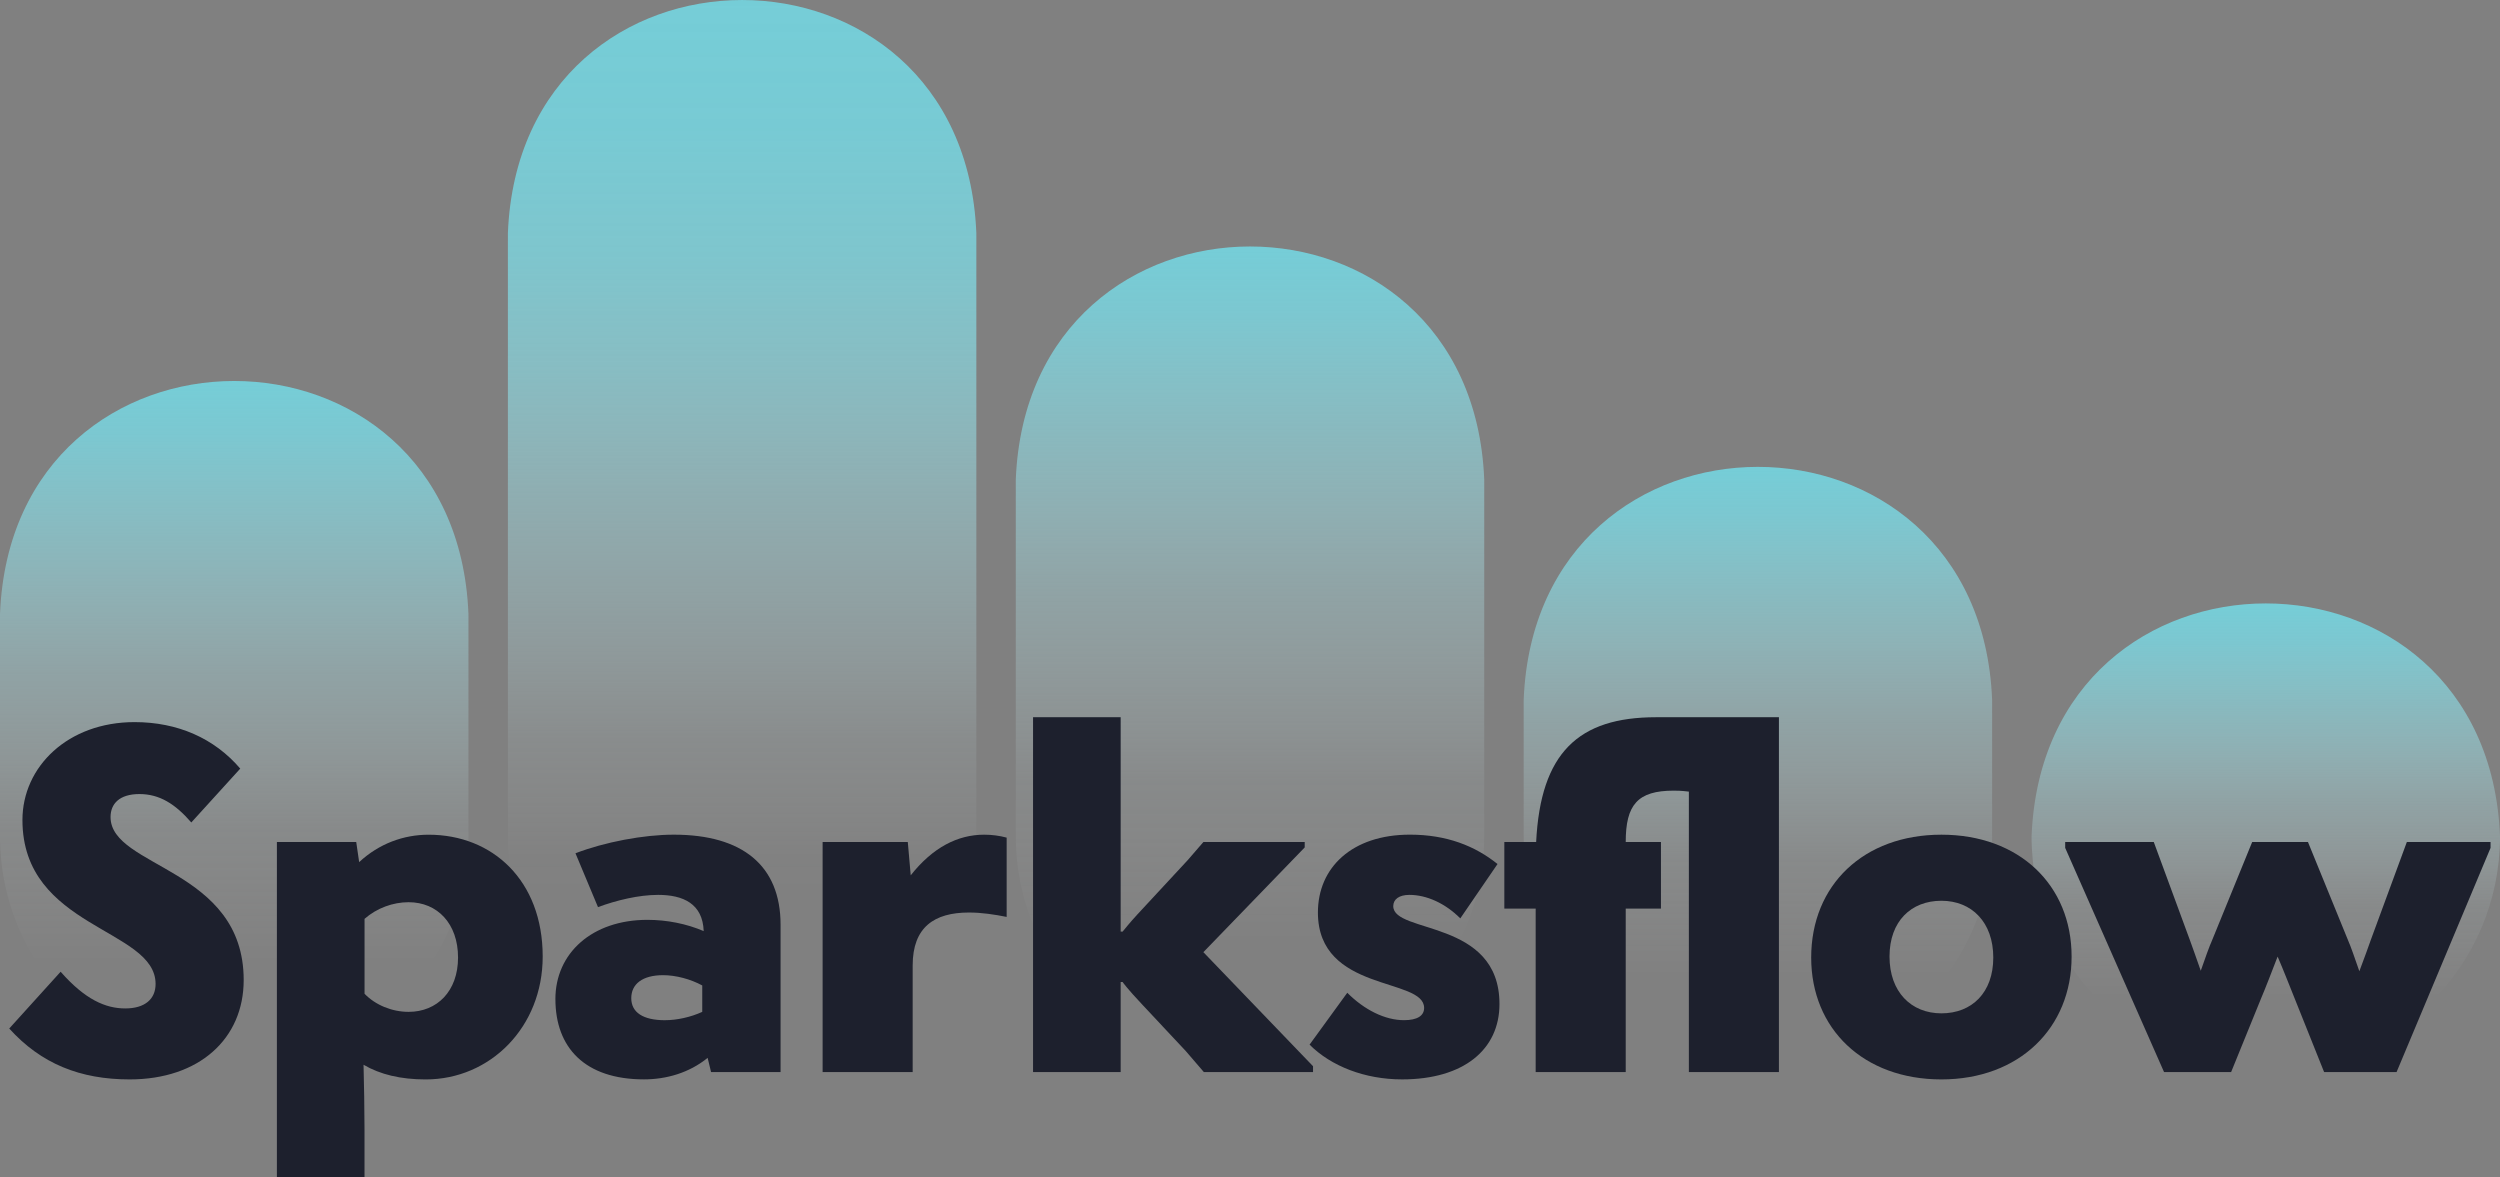 <?xml version="1.0" encoding="UTF-8"?>
<svg id="Vrstva_1" data-name="Vrstva 1" xmlns="http://www.w3.org/2000/svg" xmlns:xlink="http://www.w3.org/1999/xlink" viewBox="0 0 1280 602.78">
  <rect x="0" y="0" width="1280" height="602.78" fill="#808080" stroke="none"/>
  <defs>
    <style>
      .cls-1 {
        fill: url(#Nepojmenovaný_přechod_72-2);
      }

      .cls-1, .cls-2, .cls-3, .cls-4, .cls-5, .cls-6 {
        stroke-width: 0px;
      }

      .cls-2 {
        fill: #1d202d;
      }

      .cls-3 {
        fill: url(#Nepojmenovaný_přechod_72-4);
      }

      .cls-4 {
        fill: url(#Nepojmenovaný_přechod_72-3);
      }

      .cls-5 {
        fill: url(#Nepojmenovaný_přechod_97);
      }

      .cls-6 {
        fill: url(#Nepojmenovaný_přechod_72);
      }
    </style>
    <linearGradient id="Nepojmenovaný_přechod_72" data-name="Nepojmenovaný přechod 72" x1="119.92" y1="548.16" x2="119.92" y2="195.06" gradientUnits="userSpaceOnUse">
      <stop offset=".15" stop-color="#fff" stop-opacity="0"/>
      <stop offset=".35" stop-color="rgba(214, 240, 243, .3)" stop-opacity=".3"/>
      <stop offset=".58" stop-color="rgba(172, 225, 231, .6)" stop-opacity=".6"/>
      <stop offset=".77" stop-color="rgba(142, 214, 222, .81)" stop-opacity=".81"/>
      <stop offset=".92" stop-color="rgba(123, 207, 217, .95)" stop-opacity=".95"/>
      <stop offset="1" stop-color="#75cdd7"/>
    </linearGradient>
    <linearGradient id="Nepojmenovaný_přechod_97" data-name="Nepojmenovaný přechod 97" x1="379.96" y1="548.16" x2="379.96" y2="0" gradientUnits="userSpaceOnUse">
      <stop offset=".15" stop-color="#fff" stop-opacity="0"/>
      <stop offset=".2" stop-color="rgba(239, 249, 250, .11)" stop-opacity=".11"/>
      <stop offset=".31" stop-color="rgba(207, 237, 241, .34)" stop-opacity=".34"/>
      <stop offset=".42" stop-color="rgba(179, 227, 233, .55)" stop-opacity=".55"/>
      <stop offset=".54" stop-color="rgba(157, 219, 226, .71)" stop-opacity=".71"/>
      <stop offset=".65" stop-color="rgba(139, 213, 221, .84)" stop-opacity=".84"/>
      <stop offset=".76" stop-color="rgba(126, 208, 217, .93)" stop-opacity=".93"/>
      <stop offset=".88" stop-color="rgba(119, 205, 215, .98)" stop-opacity=".98"/>
      <stop offset="1" stop-color="#75cdd7"/>
    </linearGradient>
    <linearGradient id="Nepojmenovaný_přechod_72-2" data-name="Nepojmenovaný přechod 72" x1="640" y1="548.16" x2="640" y2="126.19" xlink:href="#Nepojmenovaný_přechod_72"/>
    <linearGradient id="Nepojmenovaný_přechod_72-3" data-name="Nepojmenovaný přechod 72" x1="900.04" y1="548.16" x2="900.04" y2="239.04" xlink:href="#Nepojmenovaný_přechod_72"/>
    <linearGradient id="Nepojmenovaný_přechod_72-4" data-name="Nepojmenovaný přechod 72" x1="1160.08" y1="548.16" x2="1160.08" y2="308.95" xlink:href="#Nepojmenovaný_přechod_72"/>
  </defs>
  <path class="cls-6" d="M119.92,548.16C53.69,548.16,0,494.47,0,428.24c0,0,0-113.88,0-113.88,6.3-159.05,233.54-159.06,239.85,0,0,0,0,113.88,0,113.88,0,66.23-53.69,119.92-119.92,119.92Z"/>
  <path class="cls-5" d="M379.96,548.16c-66.23,0-119.92-53.69-119.92-119.92,0,0,0-308.91,0-308.91,6.39-159.04,233.4-159.15,239.85,0,0,0,0,308.91,0,308.91,0,66.23-53.69,119.92-119.92,119.92Z"/>
  <path class="cls-1" d="M640,548.16c-66.23,0-119.92-53.69-119.92-119.92,0,0,0-182.72,0-182.72,6.41-159.07,233.42-159.12,239.85,0,0,0,0,182.72,0,182.72,0,66.23-53.69,119.92-119.92,119.92Z"/>
  <path class="cls-4" d="M900.04,548.16c-66.23,0-119.92-53.69-119.92-119.92,0,0,0-69.91,0-69.91,6.31-159.06,233.55-159.05,239.85,0,0,0,0,69.91,0,69.91,0,66.23-53.69,119.92-119.92,119.92Z"/>
  <path class="cls-3" d="M1160.08,548.16c-66.23,0-119.92-53.69-119.92-119.92,6.32-159.07,233.55-159.03,239.85,0,0,66.23-53.69,119.92-119.92,119.92Z"/>
  <g>
    <path class="cls-2" d="M4.73,526.6l26.31-29.07c12.53,14.28,23.06,18.79,33.08,18.79s15.54-4.76,15.54-12.53c0-28.57-68.17-28.32-68.17-83.95,0-27.32,23.31-50.12,57.39-50.12,22.05,0,40.85,8.27,54.13,23.81l-25.06,27.57c-8.27-9.52-16.29-14.54-26.56-14.54s-14.79,5.01-14.79,11.78c0,26.06,68.17,26.06,68.17,83.45,0,30.07-22.81,50.87-58.39,50.87-25.31,0-45.36-8.02-61.65-26.06Z"/>
    <path class="cls-2" d="M141.79,431.12h40.6l1.5,10.28c10.28-9.53,22.81-14.03,35.58-14.03,32.58,0,58.39,23.31,58.39,62.4,0,36.09-26.82,62.9-59.9,62.9-12.78,0-23.3-2.51-31.83-7.52.25,10.02.5,22.55.5,33.08v24.56h-44.86v-171.66ZM186.65,470.46v38.34c5.52,5.76,14.03,9.27,22.56,9.27,14.54,0,25.31-10.52,25.31-27.82s-10.52-28.32-25.31-28.32c-8.02,0-16.29,3.01-22.56,8.52Z"/>
    <path class="cls-2" d="M284.36,511.56c0-23.56,18.8-40.6,47.11-40.6,10.03,0,20.05,2.01,28.82,5.76-.5-14.03-10.53-18.54-23.3-18.54-10.03,0-21.31,2.76-30.82,6.26l-11.53-27.57c15.04-5.76,34.83-9.52,50.37-9.52,35.08,0,54.64,15.79,54.64,46.11v75.43h-35.59l-1.75-7.27c-9.52,7.77-21.3,11.02-32.58,11.02-30.32,0-45.36-16.29-45.36-41.1ZM340.5,522.34c6.01,0,13.03-1.51,19.05-4.26v-13.53c-6.01-3.26-13.53-5.26-20.05-5.26-10.53,0-16.29,4.51-16.29,11.78s6.01,11.28,17.29,11.28Z"/>
    <path class="cls-2" d="M421.18,431.12h43.61l1.5,17.04c11.28-14.28,24.06-20.8,37.59-20.8,4.01,0,7.77.5,11.53,1.5v40.6c-6.27-1.25-12.78-2.25-19.3-2.25-17.79,0-28.82,7.52-28.82,27.06v54.63h-46.11v-117.79Z"/>
    <path class="cls-2" d="M528.92,367.21h44.86v109.77h1s4.01-5.01,7.77-9.02l25.56-27.57,8.02-9.27h51.88v2.76l-51.88,53.63,56.14,58.39v3.01h-55.89l-9.27-10.78-22.06-23.55c-8.27-8.77-10.27-11.78-10.27-11.78h-1v46.11h-44.86v-181.69Z"/>
    <path class="cls-2" d="M747.68,470.21c-7.77-7.77-17.29-12.03-26.06-12.03-5.27,0-8.27,2.25-8.27,5.76,0,14.29,54.38,6.52,54.38,50.12,0,23.3-18.29,38.59-49.87,38.59-19.05,0-36.34-6.76-47.36-17.79l19.3-26.56c8.77,8.77,19.3,14.03,29.07,14.03,6.77,0,10.28-2.26,10.28-6.27,0-15.79-54.38-7.77-54.38-48.87,0-23.06,17.54-39.85,47.11-39.85,18.79,0,33.33,5.76,44.85,15.04l-19.05,27.82Z"/>
    <path class="cls-2" d="M786.26,465.2h-16.04v-34.08h16.29c2.25-45.61,21.55-63.9,61.4-63.9h62.9v181.69h-46.11v-143.6c-4.01-.5-6.27-.5-7.77-.5-18.54,0-24.56,7.27-24.56,26.31h18.04v34.08h-18.04v83.7h-46.11v-83.7Z"/>
    <path class="cls-2" d="M927.33,490.26c0-37.09,26.82-62.9,66.67-62.9s66.66,25.81,66.66,62.4-26.82,62.9-66.66,62.9-66.67-25.81-66.67-62.4ZM967.43,489.76c0,18.04,11.03,29.07,26.57,29.07s26.56-10.52,26.56-28.57-11.02-29.07-26.56-29.07-26.57,10.52-26.57,28.57Z"/>
    <path class="cls-2" d="M1057.38,434.13v-3.01h45.36l18.54,50.37c1,2.76,3.26,9.02,5.51,15.54,2.26-6.52,4.51-12.78,5.77-15.54l20.55-50.37h28.57l20.55,50.37c1.25,2.76,3.51,9.27,5.76,15.79,2.51-6.52,4.77-13.03,5.77-15.79l18.54-50.37h42.86v3.01l-48.12,114.78h-37.09l-15.04-37.59c-2.25-5.51-5.51-14.03-8.77-21.55-3.01,7.77-6.27,16.29-8.52,21.55l-15.29,37.59h-34.33l-50.62-114.78Z"/>
  </g>
</svg>